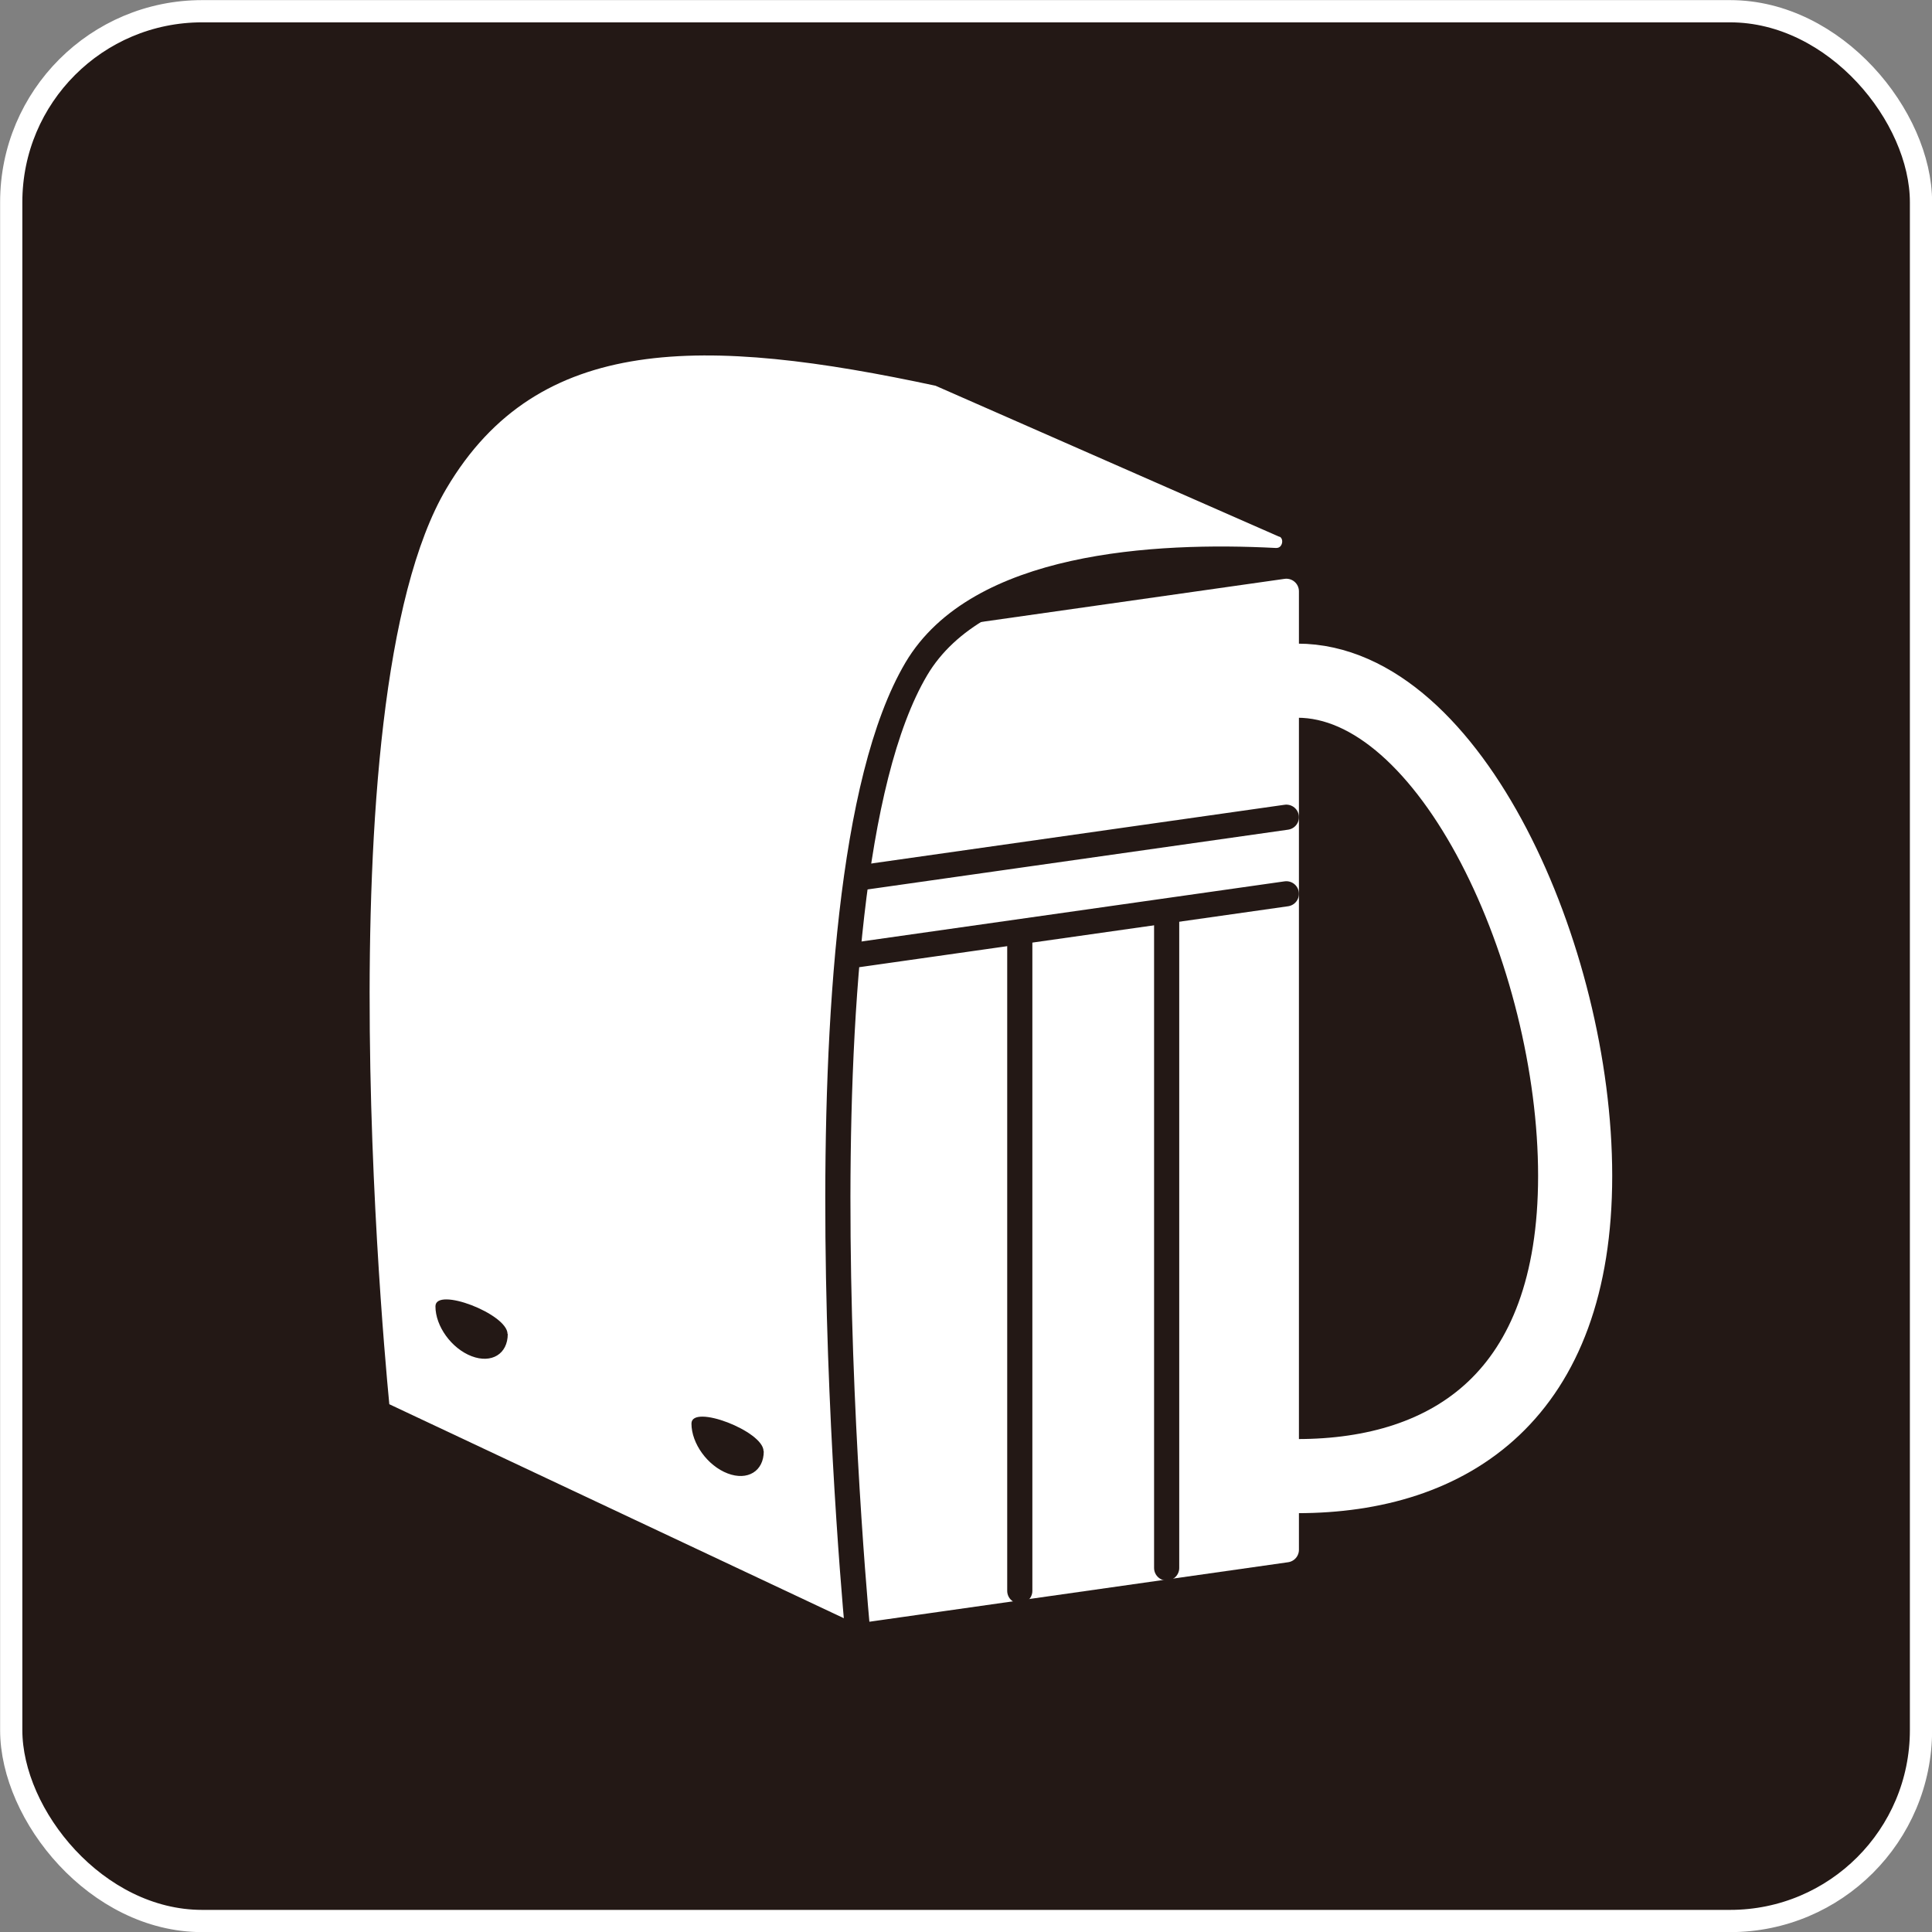 <?xml version="1.0" encoding="UTF-8"?><svg id="_レイヤー_2" xmlns="http://www.w3.org/2000/svg" viewBox="0 0 86.03 86.03"><rect x="0" y="0" width="86.03" height="86.03" fill="#808080" stroke="none"/><defs><style>.cls-1,.cls-2{fill:#fff;}.cls-1,.cls-2,.cls-3{stroke-width:1.12px;}.cls-1,.cls-2,.cls-3,.cls-4,.cls-5{stroke-linejoin:round;}.cls-1,.cls-4,.cls-5{stroke:#fff;}.cls-2,.cls-3{stroke:#231815;}.cls-6{fill:#231815;}.cls-3{stroke-linecap:round;}.cls-3,.cls-4,.cls-5{fill:none;}.cls-4{stroke-width:3.3px;}.cls-5{stroke-width:.99px;}</style></defs><g id="_レイヤー_1-2"><rect class="cls-6" x=".5" y=".5" width="85.04" height="85.04" rx="8.5" ry="8.5"/><rect class="cls-5" x=".5" y=".5" width="85.04" height="85.04" rx="8.5" ry="8.5"/><path class="cls-4" d="m70.14,52.36c0-9.78-5.54-22.05-12.37-22.05s-12.37,7.93-12.37,17.71,5.54,17.71,12.37,17.71,12.37-3.59,12.37-13.37Z"/><polygon class="cls-1" points="57.28 26.33 38.21 29.04 38.21 71.72 57.28 69.01 57.28 26.33"/><path class="cls-2" d="m57.15,23.35c.85.37.56,1.65-.37,1.61-5.36-.28-13.23.18-15.98,4.83-5.85,9.91-2.58,43.19-2.58,43.19l-21.41-10.08s-3.27-31.51,2.58-41.42c4.31-7.31,12.1-7.06,22.44-4.84l15.32,6.73Z"/><line class="cls-3" x1="57.28" y1="36.39" x2="38.21" y2="39.1"/><line class="cls-3" x1="57.28" y1="39.8" x2="38.21" y2="42.51"/><line class="cls-3" x1="45.41" y1="41.63" x2="45.41" y2="70.84"/><line class="cls-3" x1="51.95" y1="40.61" x2="51.95" y2="69.82"/><path class="cls-6" d="m22.6,59.4c0-.89-3.21-2.12-3.21-1.23s.72,1.88,1.61,2.22,1.61-.1,1.61-.99Z"/><path class="cls-6" d="m34,64.62c0-.89-3.21-2.12-3.21-1.23s.72,1.88,1.61,2.22,1.61-.1,1.61-.99Z"/></g></svg>